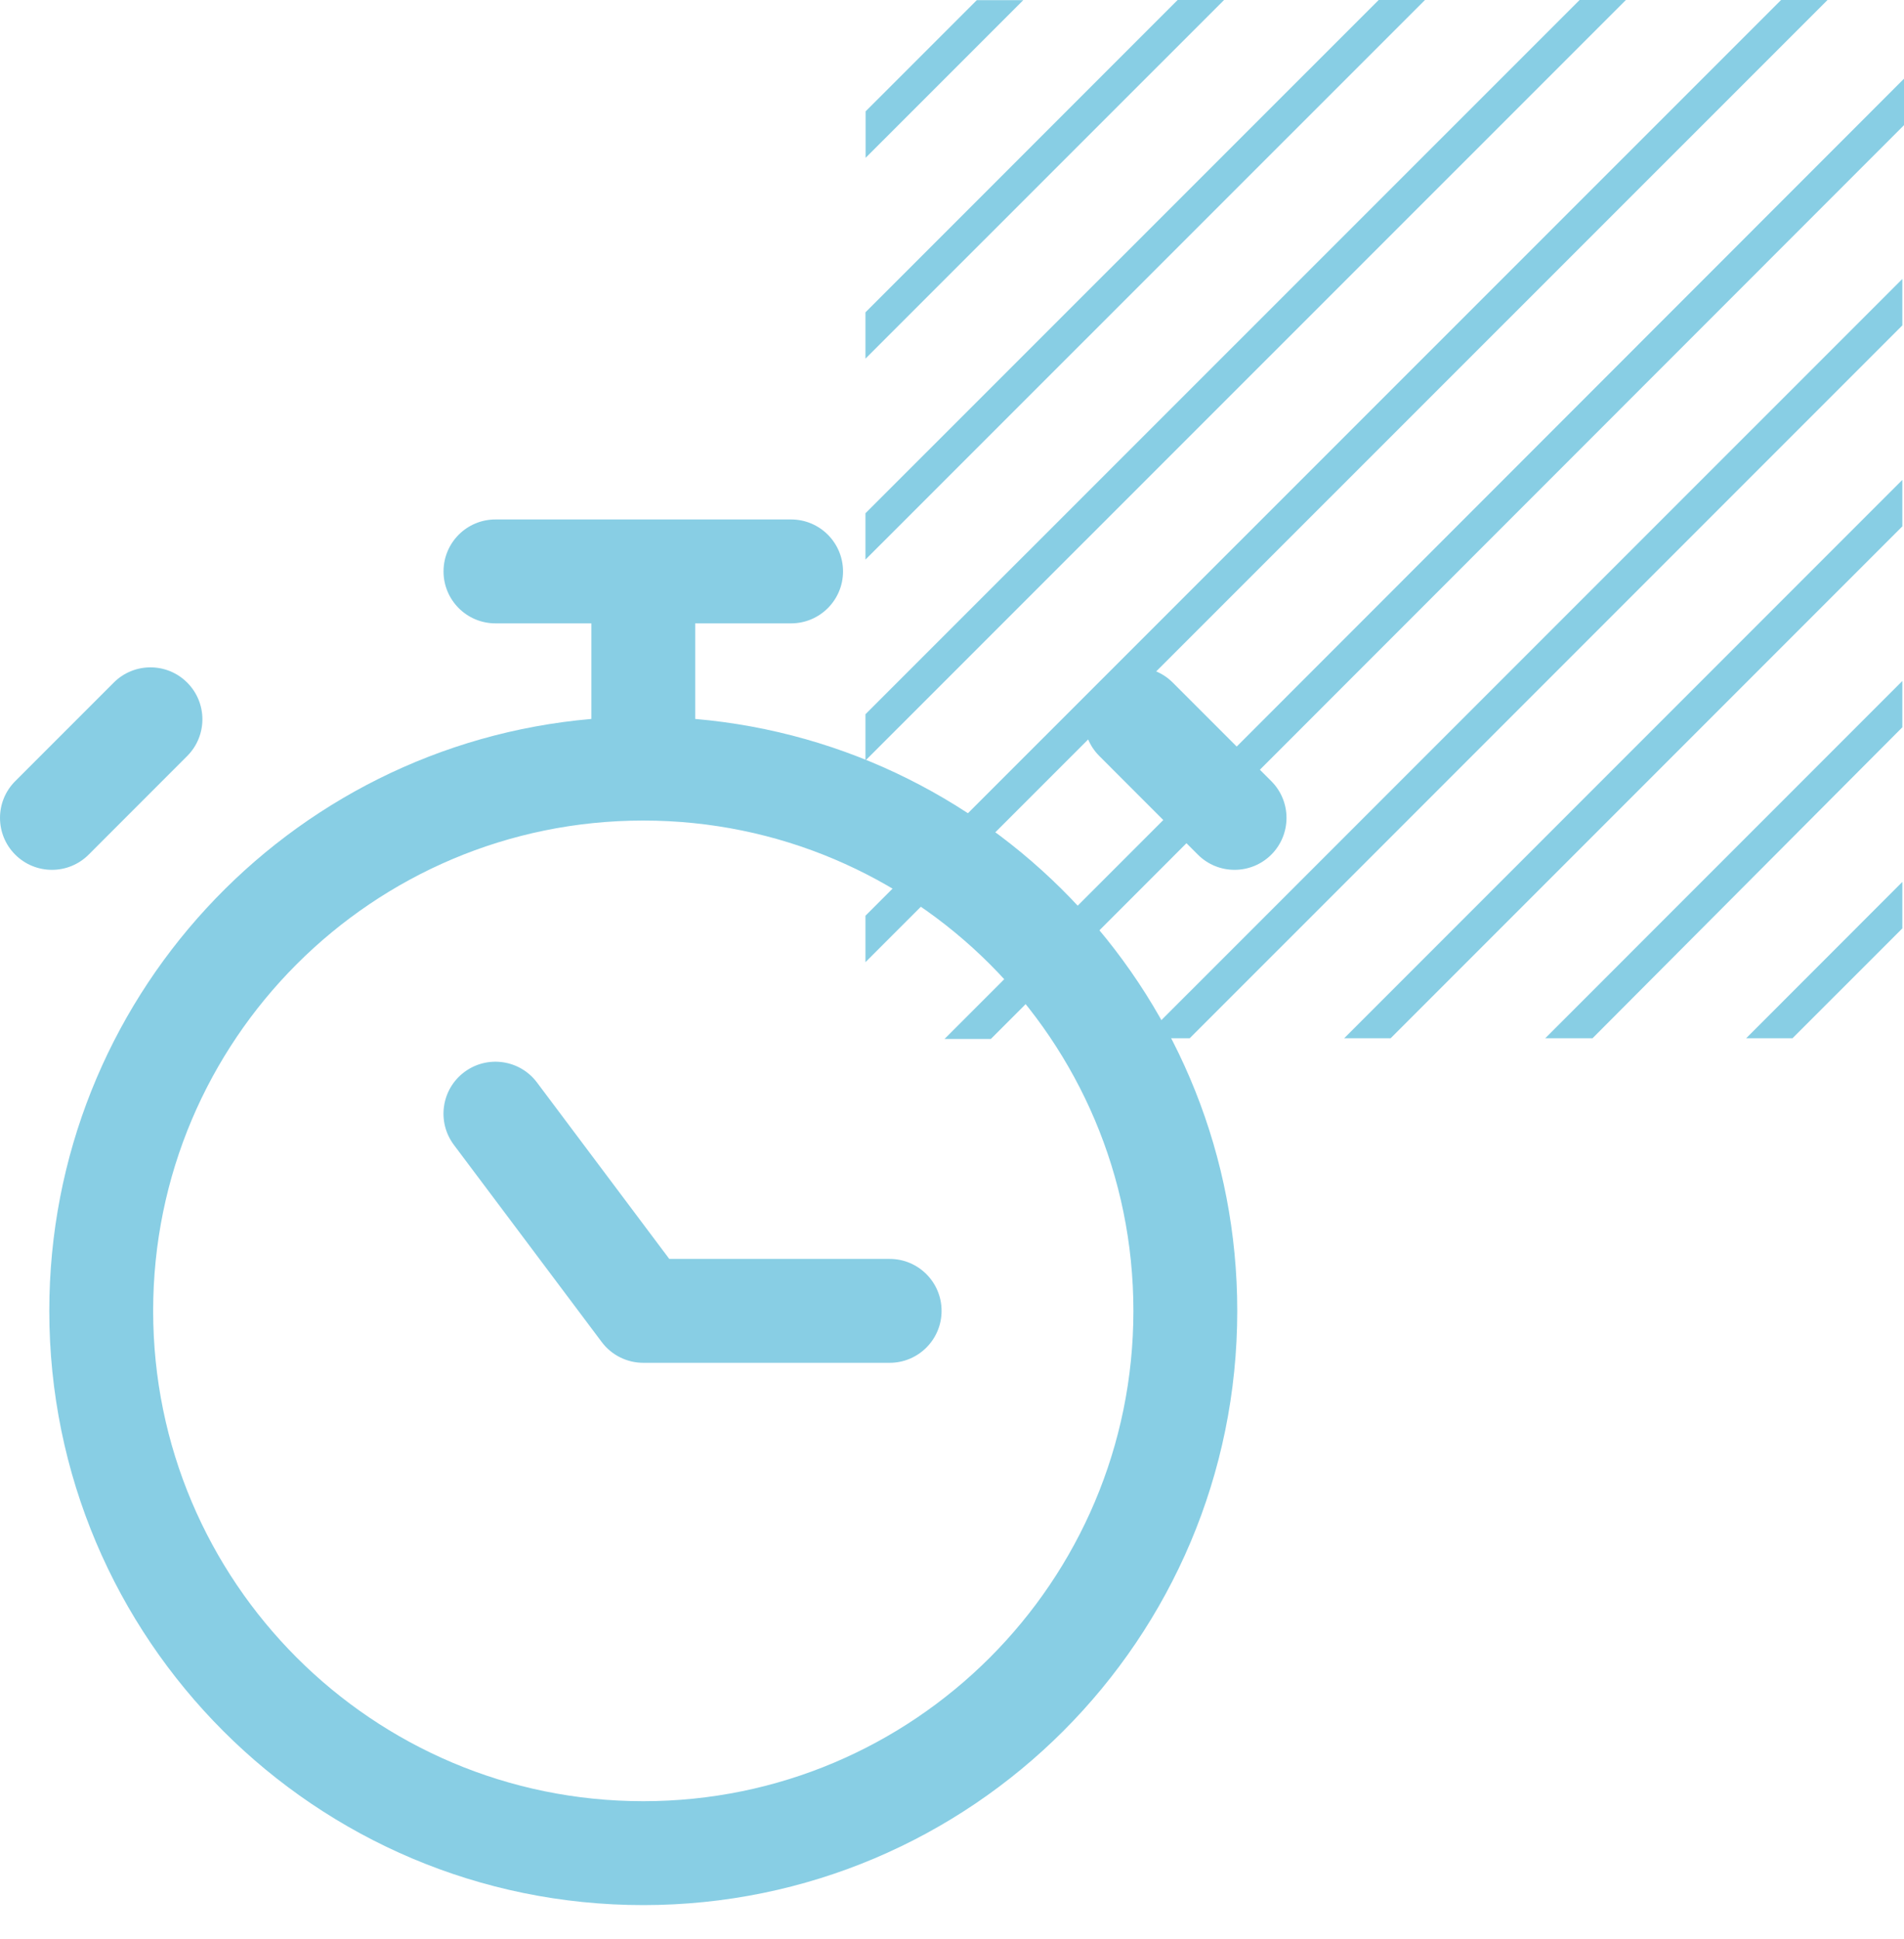 <svg width="55" height="56" viewBox="0 0 55 56" fill="none" xmlns="http://www.w3.org/2000/svg">
<path d="M29.559 0.004H28.217L25.004 3.216V4.558L29.559 0.004ZM54.952 21.001V19.664L44.637 29.98H46.003L54.952 21.001ZM54.952 15.199V13.858L38.829 29.98H40.171L54.952 15.199ZM54.952 9.396V8.055L33.025 29.98H34.367L54.952 9.396ZM54.952 26.808V25.466L50.441 29.98H51.779L54.952 26.808ZM35.359 0H34.017L25 9.019V10.356L35.359 0ZM41.163 0H39.825L25 14.821V16.159L41.163 0ZM46.967 0H45.629L25 20.624V21.961L46.967 0ZM55 3.614V2.273L27.285 30H28.623L55 3.614ZM52.791 0H51.449L25 26.442V27.783L52.791 0Z" fill="#88CEE4"/>
<path d="M22.852 15C23.681 15 24.352 15.672 24.352 16.5C24.352 17.328 23.681 18 22.852 18H20.082V20.76C28.856 21.52 35.74 28.882 35.74 37.852C35.74 47.328 28.058 55.011 18.582 55.011C9.106 55.011 1.424 47.329 1.424 37.852C1.424 28.882 8.308 21.52 17.082 20.76V18H14.312C13.483 18 12.812 17.328 12.812 16.5C12.812 15.672 13.483 15 14.312 15H22.852ZM18.582 23.694C10.763 23.694 4.424 30.033 4.424 37.852C4.424 45.672 10.763 52.011 18.582 52.011C26.401 52.011 32.74 45.672 32.74 37.852C32.74 30.033 26.401 23.695 18.582 23.694ZM13.411 30.958C14.074 30.461 15.015 30.595 15.512 31.258L19.333 36.352H25.699C26.528 36.352 27.199 37.024 27.199 37.852C27.199 38.681 26.527 39.352 25.699 39.352H18.582C18.11 39.352 17.665 39.13 17.382 38.752L13.111 33.059C12.614 32.396 12.748 31.455 13.411 30.958ZM3.286 19.71C3.872 19.124 4.821 19.124 5.407 19.71C5.993 20.296 5.993 21.245 5.407 21.831L2.561 24.678C1.975 25.264 1.025 25.263 0.439 24.678C-0.146 24.092 -0.146 23.142 0.439 22.557L3.286 19.71ZM31.756 19.71C32.342 19.124 33.291 19.124 33.877 19.71L36.724 22.557C37.309 23.142 37.309 24.092 36.724 24.678C36.138 25.263 35.188 25.264 34.602 24.678L31.756 21.831C31.17 21.245 31.17 20.296 31.756 19.71Z" fill="#88CEE4"/>
</svg>
